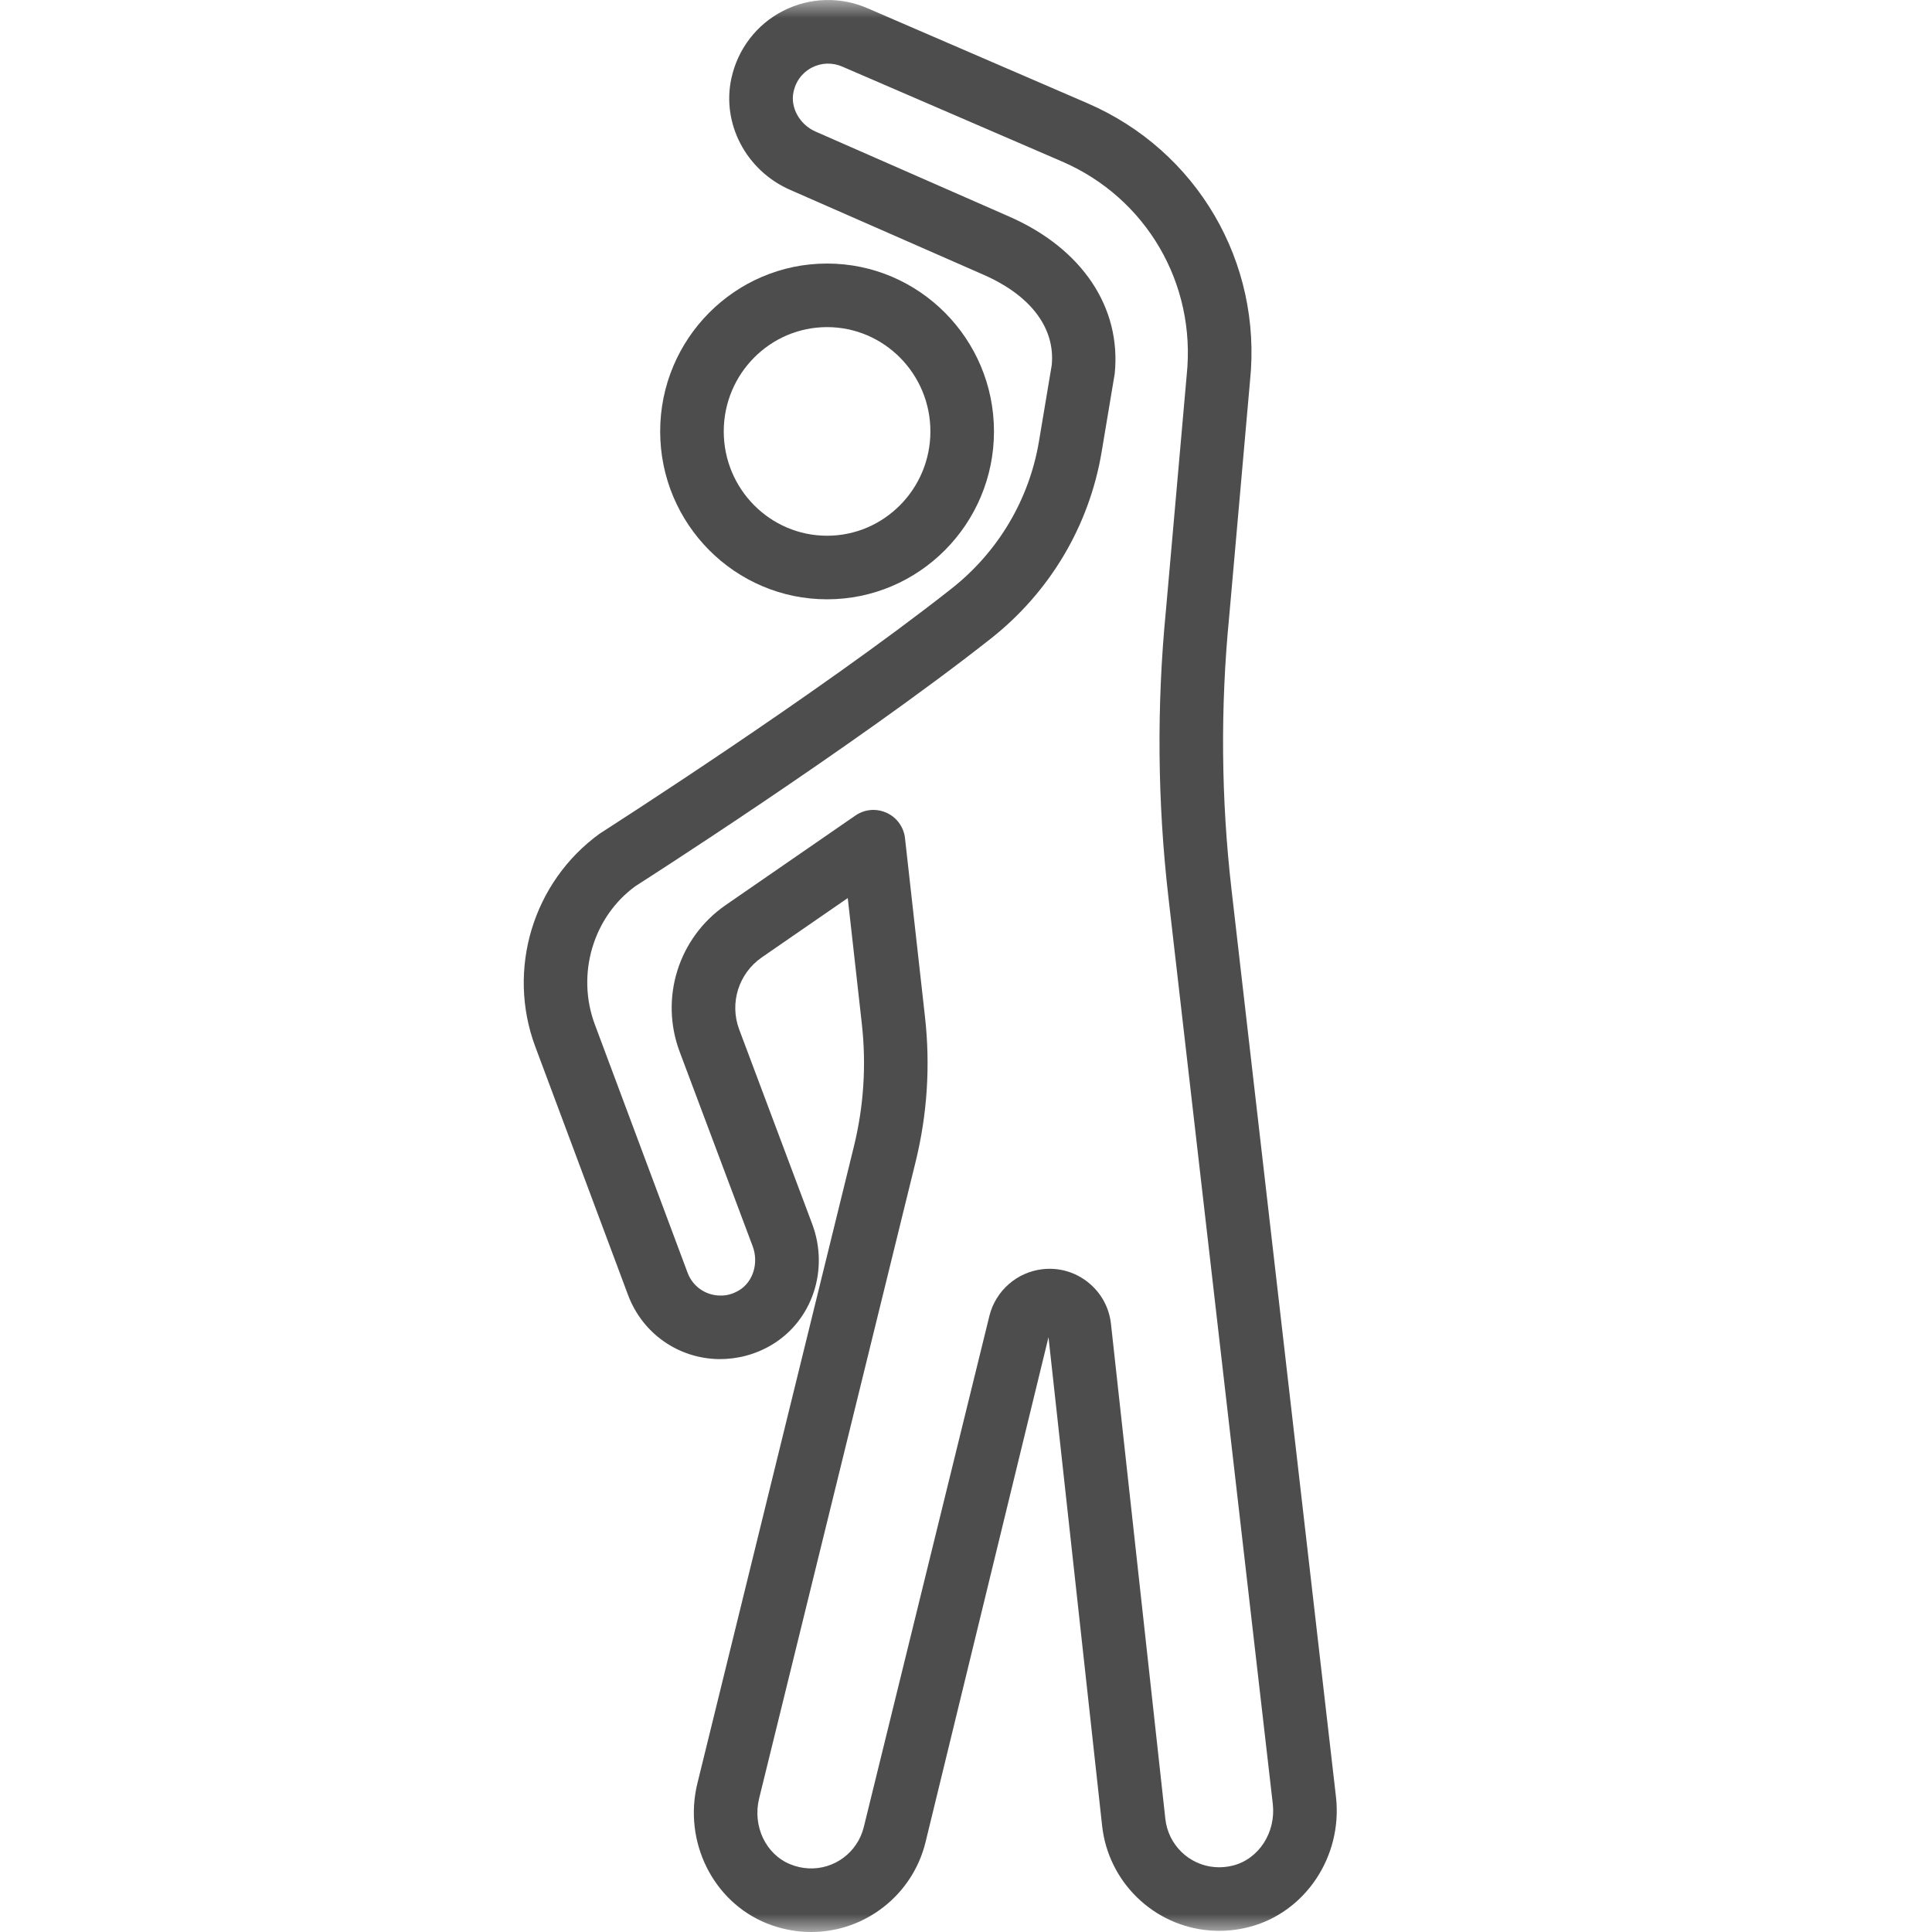 <svg width="54" height="54" viewBox="0 0 54 54" fill="none" xmlns="http://www.w3.org/2000/svg">
<g id="&#227;&#131;&#158;&#227;&#130;&#185;&#227;&#130;&#175;&#227;&#130;&#176;&#227;&#131;&#171;&#227;&#131;&#188;&#227;&#131;&#151; 17">
<mask id="mask0_101_488" style="mask-type:alpha" maskUnits="userSpaceOnUse" x="0" y="0" width="54" height="54">
<rect id="&#233;&#149;&#183;&#230;&#150;&#185;&#229;&#189;&#162; 70" width="54" height="54" fill="#DEDEDE"/>
</mask>
<g mask="url(#mask0_101_488)">
<g id="&#227;&#130;&#176;&#227;&#131;&#171;&#227;&#131;&#188;&#227;&#131;&#151; 75">
<g id="&#227;&#130;&#176;&#227;&#131;&#171;&#227;&#131;&#188;&#227;&#131;&#151; 74">
<path id="&#227;&#131;&#145;&#227;&#130;&#185; 40" d="M27.782 12.058C27.782 9.471 25.689 7.366 23.117 7.366C20.545 7.366 18.452 9.471 18.452 12.058C18.452 14.646 20.545 16.751 23.117 16.751C25.689 16.751 27.782 14.646 27.782 12.058ZM20.229 12.058C20.229 10.45 21.524 9.143 23.117 9.143C24.709 9.143 26.005 10.45 26.005 12.058C26.005 13.666 24.709 14.974 23.117 14.974C21.524 14.974 20.229 13.666 20.229 12.058Z" fill="black" fill-opacity="0.698"/>
<path id="&#227;&#131;&#145;&#227;&#130;&#185; 41" d="M14.962 29.256L17.555 36.198C17.958 37.271 18.958 37.973 20.103 37.988C20.622 37.989 21.125 37.856 21.575 37.586C22.707 36.907 23.18 35.486 22.7 34.208L20.661 28.775C20.384 28.037 20.644 27.208 21.293 26.759L23.695 25.101L24.089 28.622C24.217 29.771 24.142 30.924 23.866 32.047L19.493 49.842C19.093 51.469 19.926 53.152 21.43 53.758C21.776 53.897 22.138 53.977 22.505 53.996C22.561 53.998 22.618 54 22.674 54C24.177 54 25.505 52.969 25.868 51.493L29.306 37.375L30.805 51.035C30.978 52.602 32.242 53.831 33.811 53.957C34.179 53.987 34.55 53.954 34.912 53.861C36.48 53.457 37.525 51.897 37.342 50.233C37.341 50.229 34.421 24.862 34.421 24.862C34.13 22.337 34.108 19.774 34.356 17.236L34.938 10.651C35.284 7.329 33.457 4.208 30.391 2.884L24.253 0.233C23.493 -0.1 22.631 -0.075 21.89 0.303C21.149 0.68 20.621 1.369 20.442 2.191C20.167 3.458 20.856 4.767 22.081 5.305L27.494 7.681C28.825 8.265 29.498 9.182 29.396 10.207L29.039 12.338C28.766 13.964 27.898 15.426 26.594 16.453C22.806 19.439 16.87 23.229 16.768 23.296C14.898 24.645 14.155 27.096 14.962 29.256ZM17.765 24.765C17.825 24.727 23.836 20.89 27.694 17.849C29.345 16.547 30.445 14.695 30.791 12.632L31.157 10.443C31.344 8.587 30.242 6.946 28.209 6.054L22.796 3.678C22.349 3.482 22.084 3.005 22.179 2.569C22.268 2.159 22.541 1.965 22.697 1.886C22.961 1.751 23.268 1.742 23.543 1.862L29.686 4.515C32.035 5.53 33.436 7.922 33.169 10.481L32.587 17.071C32.328 19.727 32.351 22.416 32.656 25.065L35.576 50.428C35.662 51.219 35.186 51.955 34.468 52.141C34.295 52.185 34.126 52.2 33.953 52.186C33.232 52.128 32.651 51.562 32.572 50.84L31.052 37.004C31.002 36.544 30.775 36.131 30.413 35.842C30.053 35.553 29.6 35.423 29.142 35.474C28.424 35.554 27.827 36.079 27.654 36.78L24.143 51.068C23.969 51.773 23.322 52.259 22.596 52.221C22.423 52.212 22.259 52.176 22.093 52.109C21.404 51.832 21.028 51.04 21.218 50.266L25.592 32.471C25.918 31.144 26.006 29.782 25.854 28.425L25.295 23.427C25.261 23.117 25.065 22.847 24.781 22.718C24.663 22.664 24.538 22.637 24.413 22.637C24.235 22.637 24.058 22.691 23.908 22.795L20.283 25.297C18.962 26.21 18.433 27.897 18.998 29.4L21.037 34.832C21.212 35.3 21.05 35.828 20.66 36.063C20.494 36.163 20.319 36.217 20.126 36.211C19.718 36.206 19.362 35.956 19.219 35.575L16.626 28.635C16.099 27.222 16.584 25.619 17.765 24.765Z" fill="black" fill-opacity="0.698"/>
</g>
</g>
</g>
</g>
</svg>
